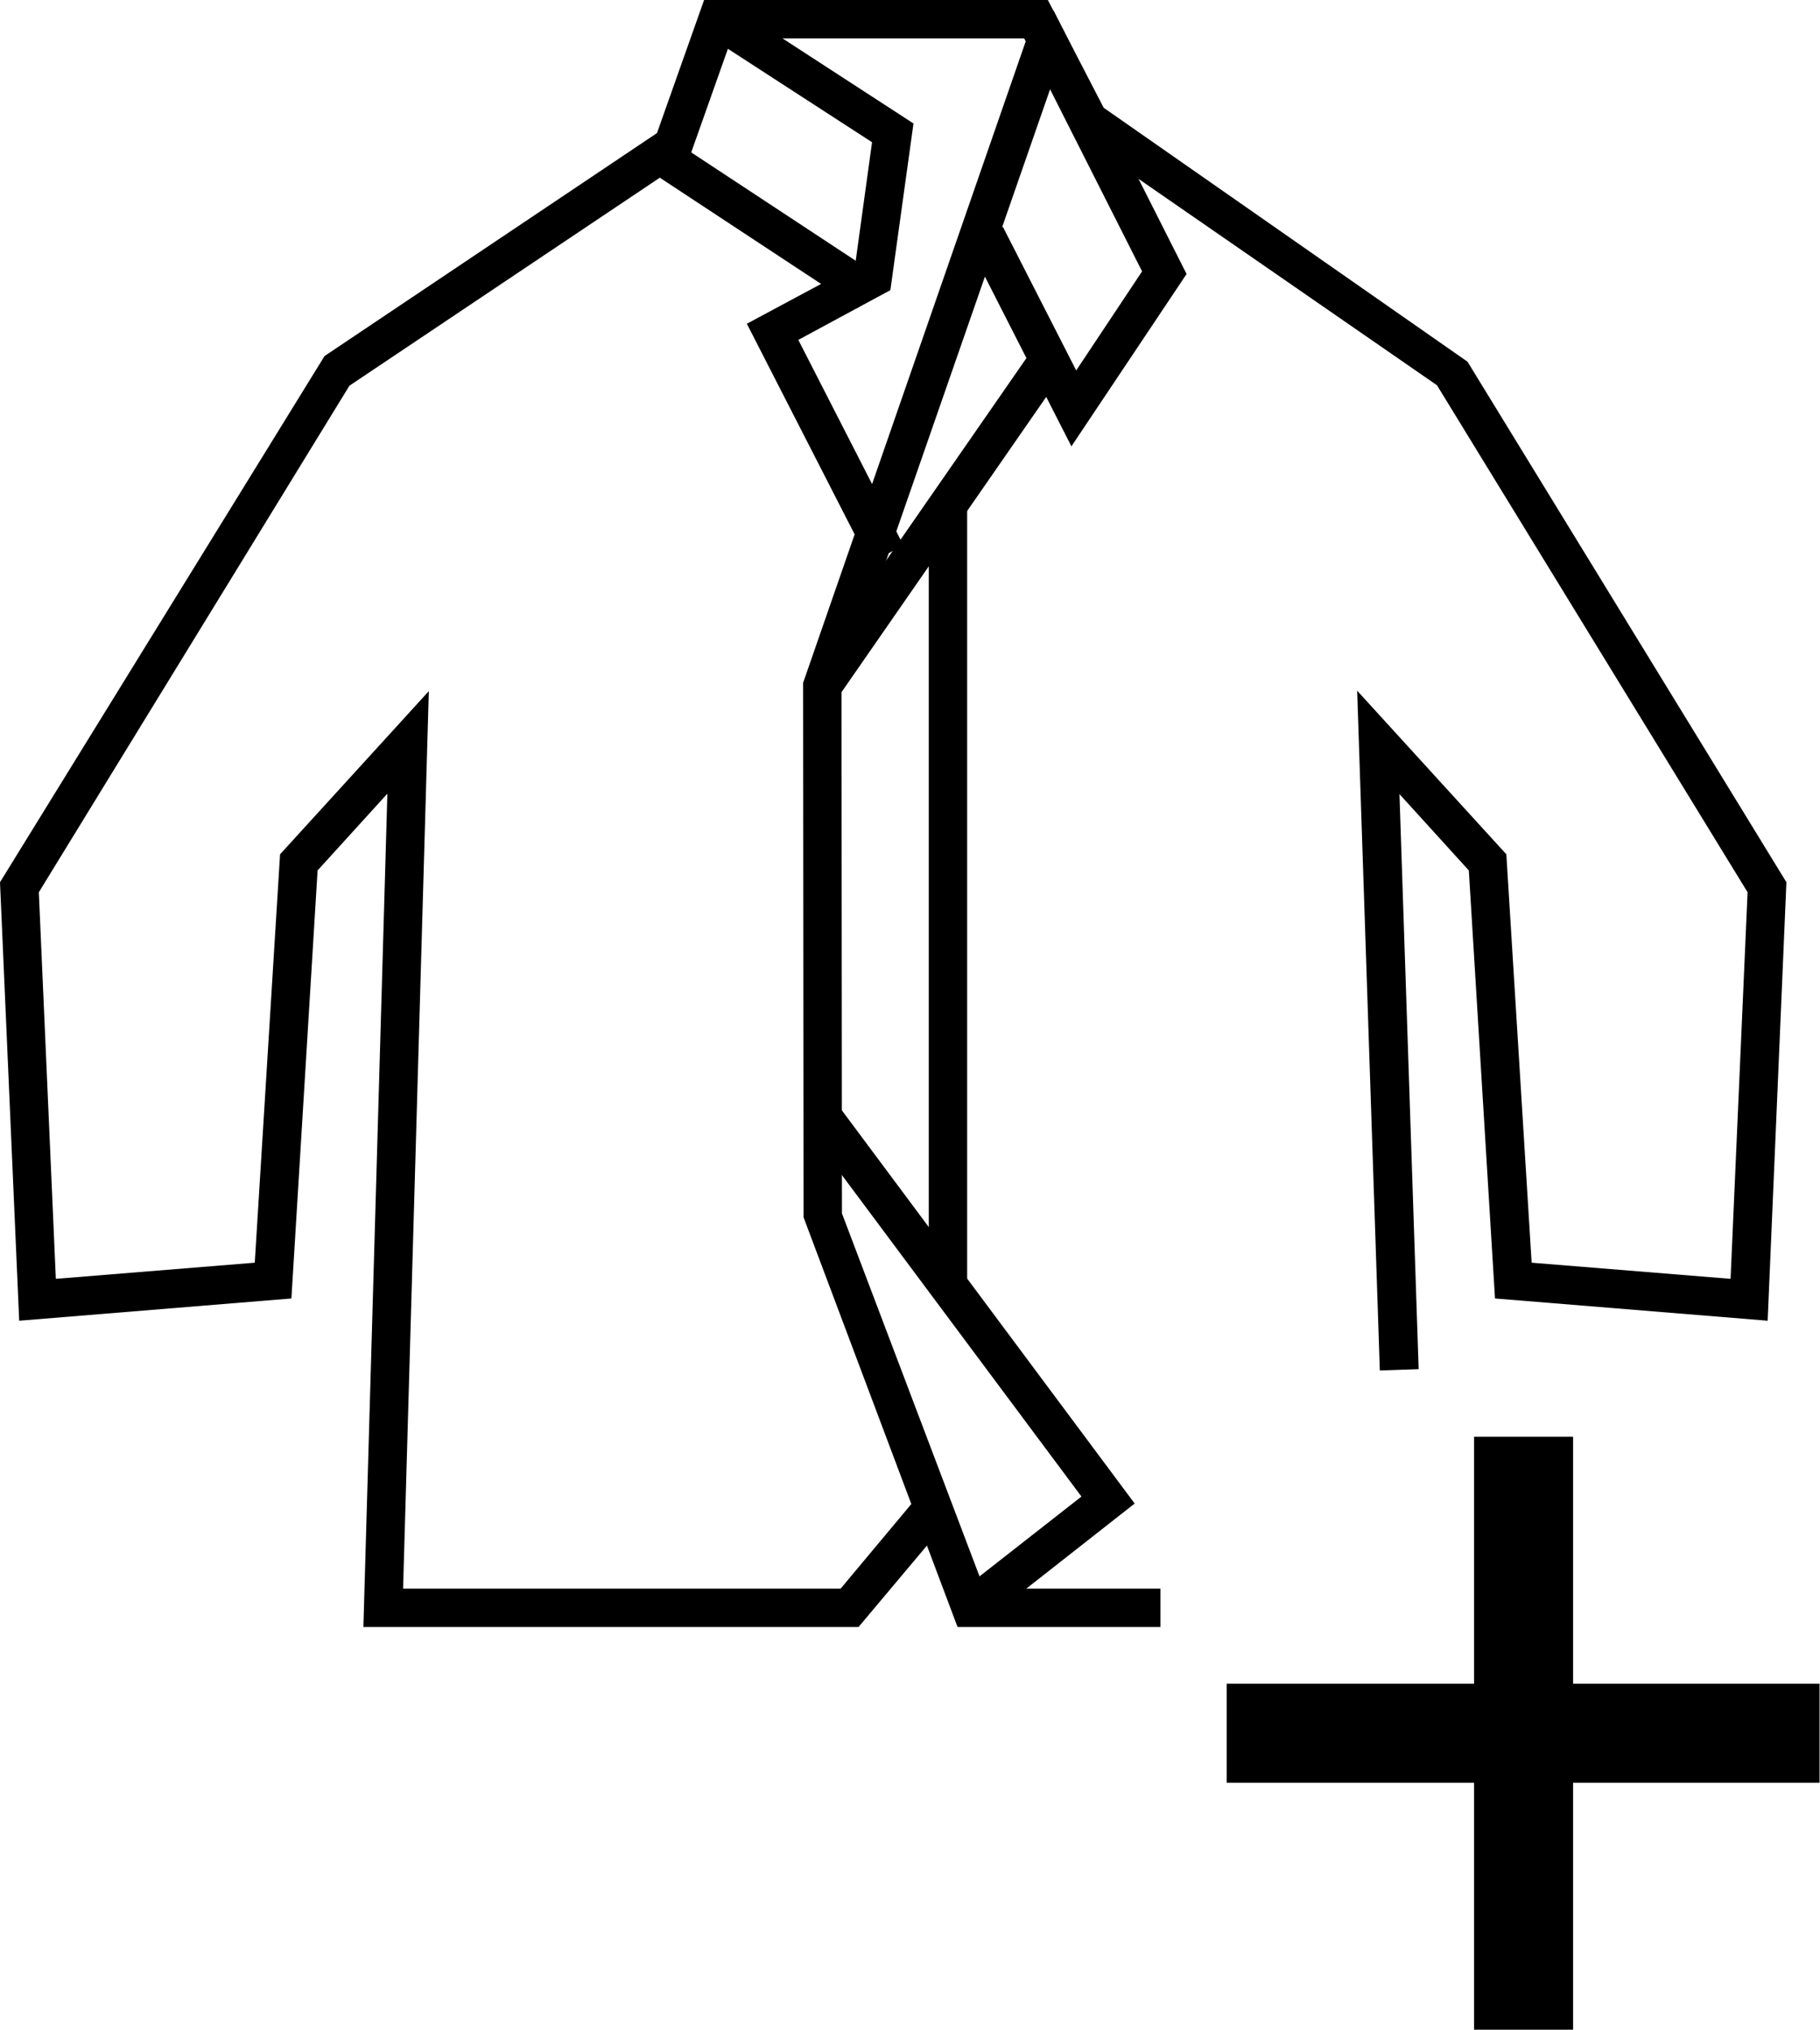 <?xml version="1.0" encoding="UTF-8"?>
<svg id="Layer_2" data-name="Layer 2" xmlns="http://www.w3.org/2000/svg" viewBox="0 0 41.72 46.52">
  <g id="Layer_1-2" data-name="Layer 1">
    <g>
      <g>
        <polygon points="22.52 37.2 21.98 36.5 24.79 34.3 18.5 25.86 19.21 25.33 26.01 34.46 22.52 37.2"/>
        <g>
          <polygon points="19.93 12.91 17.12 7.42 19.6 6.09 19.99 3.26 16.21 .81 16.69 .07 20.94 2.83 20.41 6.65 18.3 7.79 20.71 12.5 19.93 12.91"/>
          <rect x="17.08" y="2.26" width=".88" height="5.71" transform="translate(3.61 16.94) rotate(-56.63)"/>
          <polygon points="24.56 10.23 22.2 5.6 22.99 5.2 24.67 8.49 26.18 6.22 23.36 .64 24.15 .24 27.2 6.28 24.56 10.23"/>
          <rect x="16.9" y="11.54" width="9.11" height=".88" transform="translate(-.62 22.78) rotate(-55.26)"/>
          <rect x="21.29" y="11.64" width=".88" height="17.93"/>
          <polygon points="26.6 37.29 21.95 37.29 18.42 27.9 18.41 15.65 23.55 .84 24.39 1.13 19.29 15.79 19.3 27.81 22.56 36.41 26.6 36.41 26.6 37.29"/>
          <polygon points="19.68 37.29 8.33 37.29 8.88 18.19 7.28 19.95 6.68 29.76 .44 30.27 0 20.22 7.44 8.16 15.06 3.05 16.14 0 24.02 0 25.3 2.47 33.64 8.29 40.95 20.22 40.52 30.27 34.27 29.76 33.67 19.95 32.08 18.2 32.52 31.38 31.63 31.41 31.11 15.83 34.53 19.58 35.11 28.94 39.67 29.31 40.06 20.45 32.94 8.83 24.61 3.07 23.48 .88 16.77 .88 15.8 3.62 8.01 8.84 .89 20.45 1.28 29.31 5.84 28.94 6.42 19.58 9.83 15.84 9.24 36.41 19.27 36.41 21.05 34.28 21.73 34.85 19.68 37.29"/>
        </g>
      </g>
      <g>
        <rect x="33.79" y="32.93" width="2.27" height="13.6"/>
        <rect x="28.12" y="38.59" width="13.59" height="2.27"/>
      </g>
    </g>
  </g>
</svg>